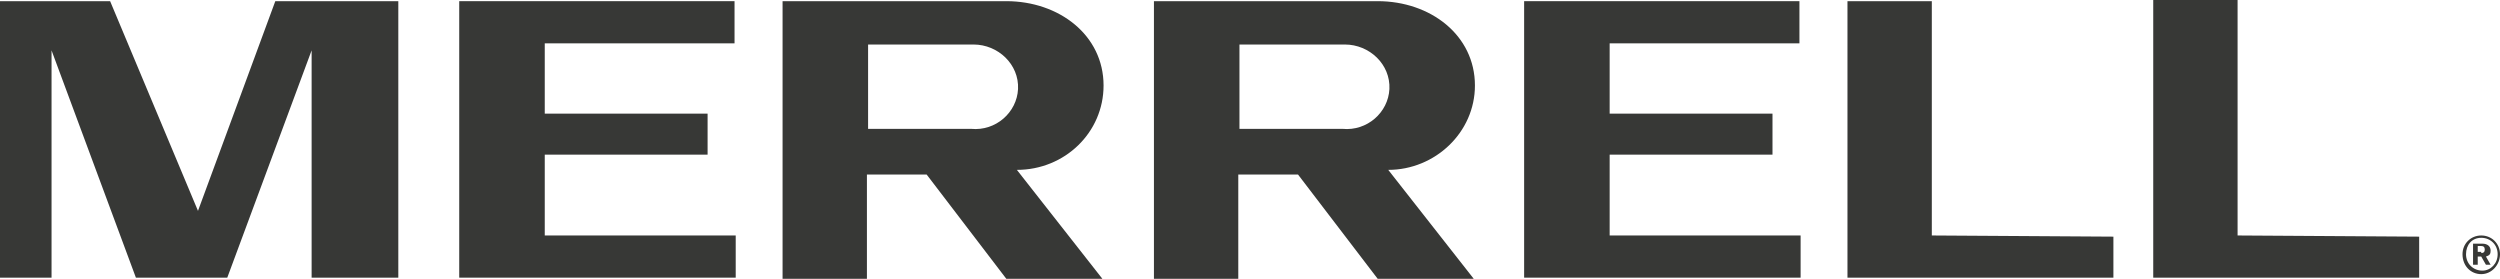 <svg xmlns="http://www.w3.org/2000/svg" id="a" viewBox="0 0 213.4 23.8"><g><path d="m94.2,7.3c0-4.3-3.8-7.2-8.3-7.2h-19.1v23.7h7.2v-8.9h5.1l6.8,8.9h8.2l-7.3-9.3c4.1,0,7.4-3.2,7.4-7.2Zm-11.3,3.7h-8.8V3.8h9c2.1,0,3.9,1.7,3.8,3.8-.1,2-1.9,3.6-4,3.4Z" style="fill:#373836;"></path><path d="m125.9,7.3c0-4.3-3.8-7.2-8.3-7.2h-19.1v23.7h7.2v-8.9h5.1l6.8,8.9h8.2l-7.3-9.3c4,0,7.4-3.2,7.4-7.2Zm-11.3,3.7h-8.8V3.8h9c2.1,0,3.9,1.7,3.8,3.8-.1,2-1.9,3.6-4,3.4Z" style="fill:#373836;"></path><polygon points="46.5 13.2 60.4 13.2 60.4 9.7 46.5 9.7 46.5 3.7 62.7 3.7 62.7 .1 39.2 .1 39.2 23.7 62.8 23.7 62.8 20.1 46.5 20.1 46.5 13.2" style="fill:#373836;"></polygon><polygon points="137.4 13.2 151.3 13.2 151.3 9.7 137.4 9.7 137.4 3.7 153.6 3.7 153.6 .1 130.1 .1 130.1 23.7 153.7 23.7 153.7 20.1 137.4 20.1 137.4 13.2" style="fill:#373836;"></polygon><polygon points="16.9 18 9.4 .1 0 .1 0 23.7 4.4 23.7 4.4 4.3 11.6 23.7 19.4 23.7 26.6 4.3 26.6 23.7 34 23.7 34 .1 23.5 .1 16.9 18" style="fill:#373836;"></polygon><polygon points="164.9 .1 157.7 .1 157.7 23.7 180.4 23.7 180.4 20.2 164.9 20.1 164.9 .1" style="fill:#373836;"></polygon><polygon points="191 0 183.8 0 183.8 23.7 206.5 23.7 206.5 20.2 191 20.1 191 0" style="fill:#373836;"></polygon></g><path d="m210.2,21.7c0-.9.7-1.6,1.6-1.6s1.6.7,1.6,1.6-.7,1.7-1.6,1.7-1.6-.7-1.6-1.7Zm3,0c0-.8-.6-1.4-1.4-1.4s-1.3.6-1.3,1.4.6,1.4,1.4,1.4c.7,0,1.3-.6,1.3-1.4Zm-2-.9h.7c.4,0,.7.2.7.6,0,.3-.1.4-.4.5l.4.7h-.4l-.4-.7h-.3v.7h-.4v-1.8h.1Zm.6.8c.2,0,.3-.1.3-.3s-.1-.3-.3-.3h-.3v.5h.3v.1Z" style="fill:#373836;"></path></svg>